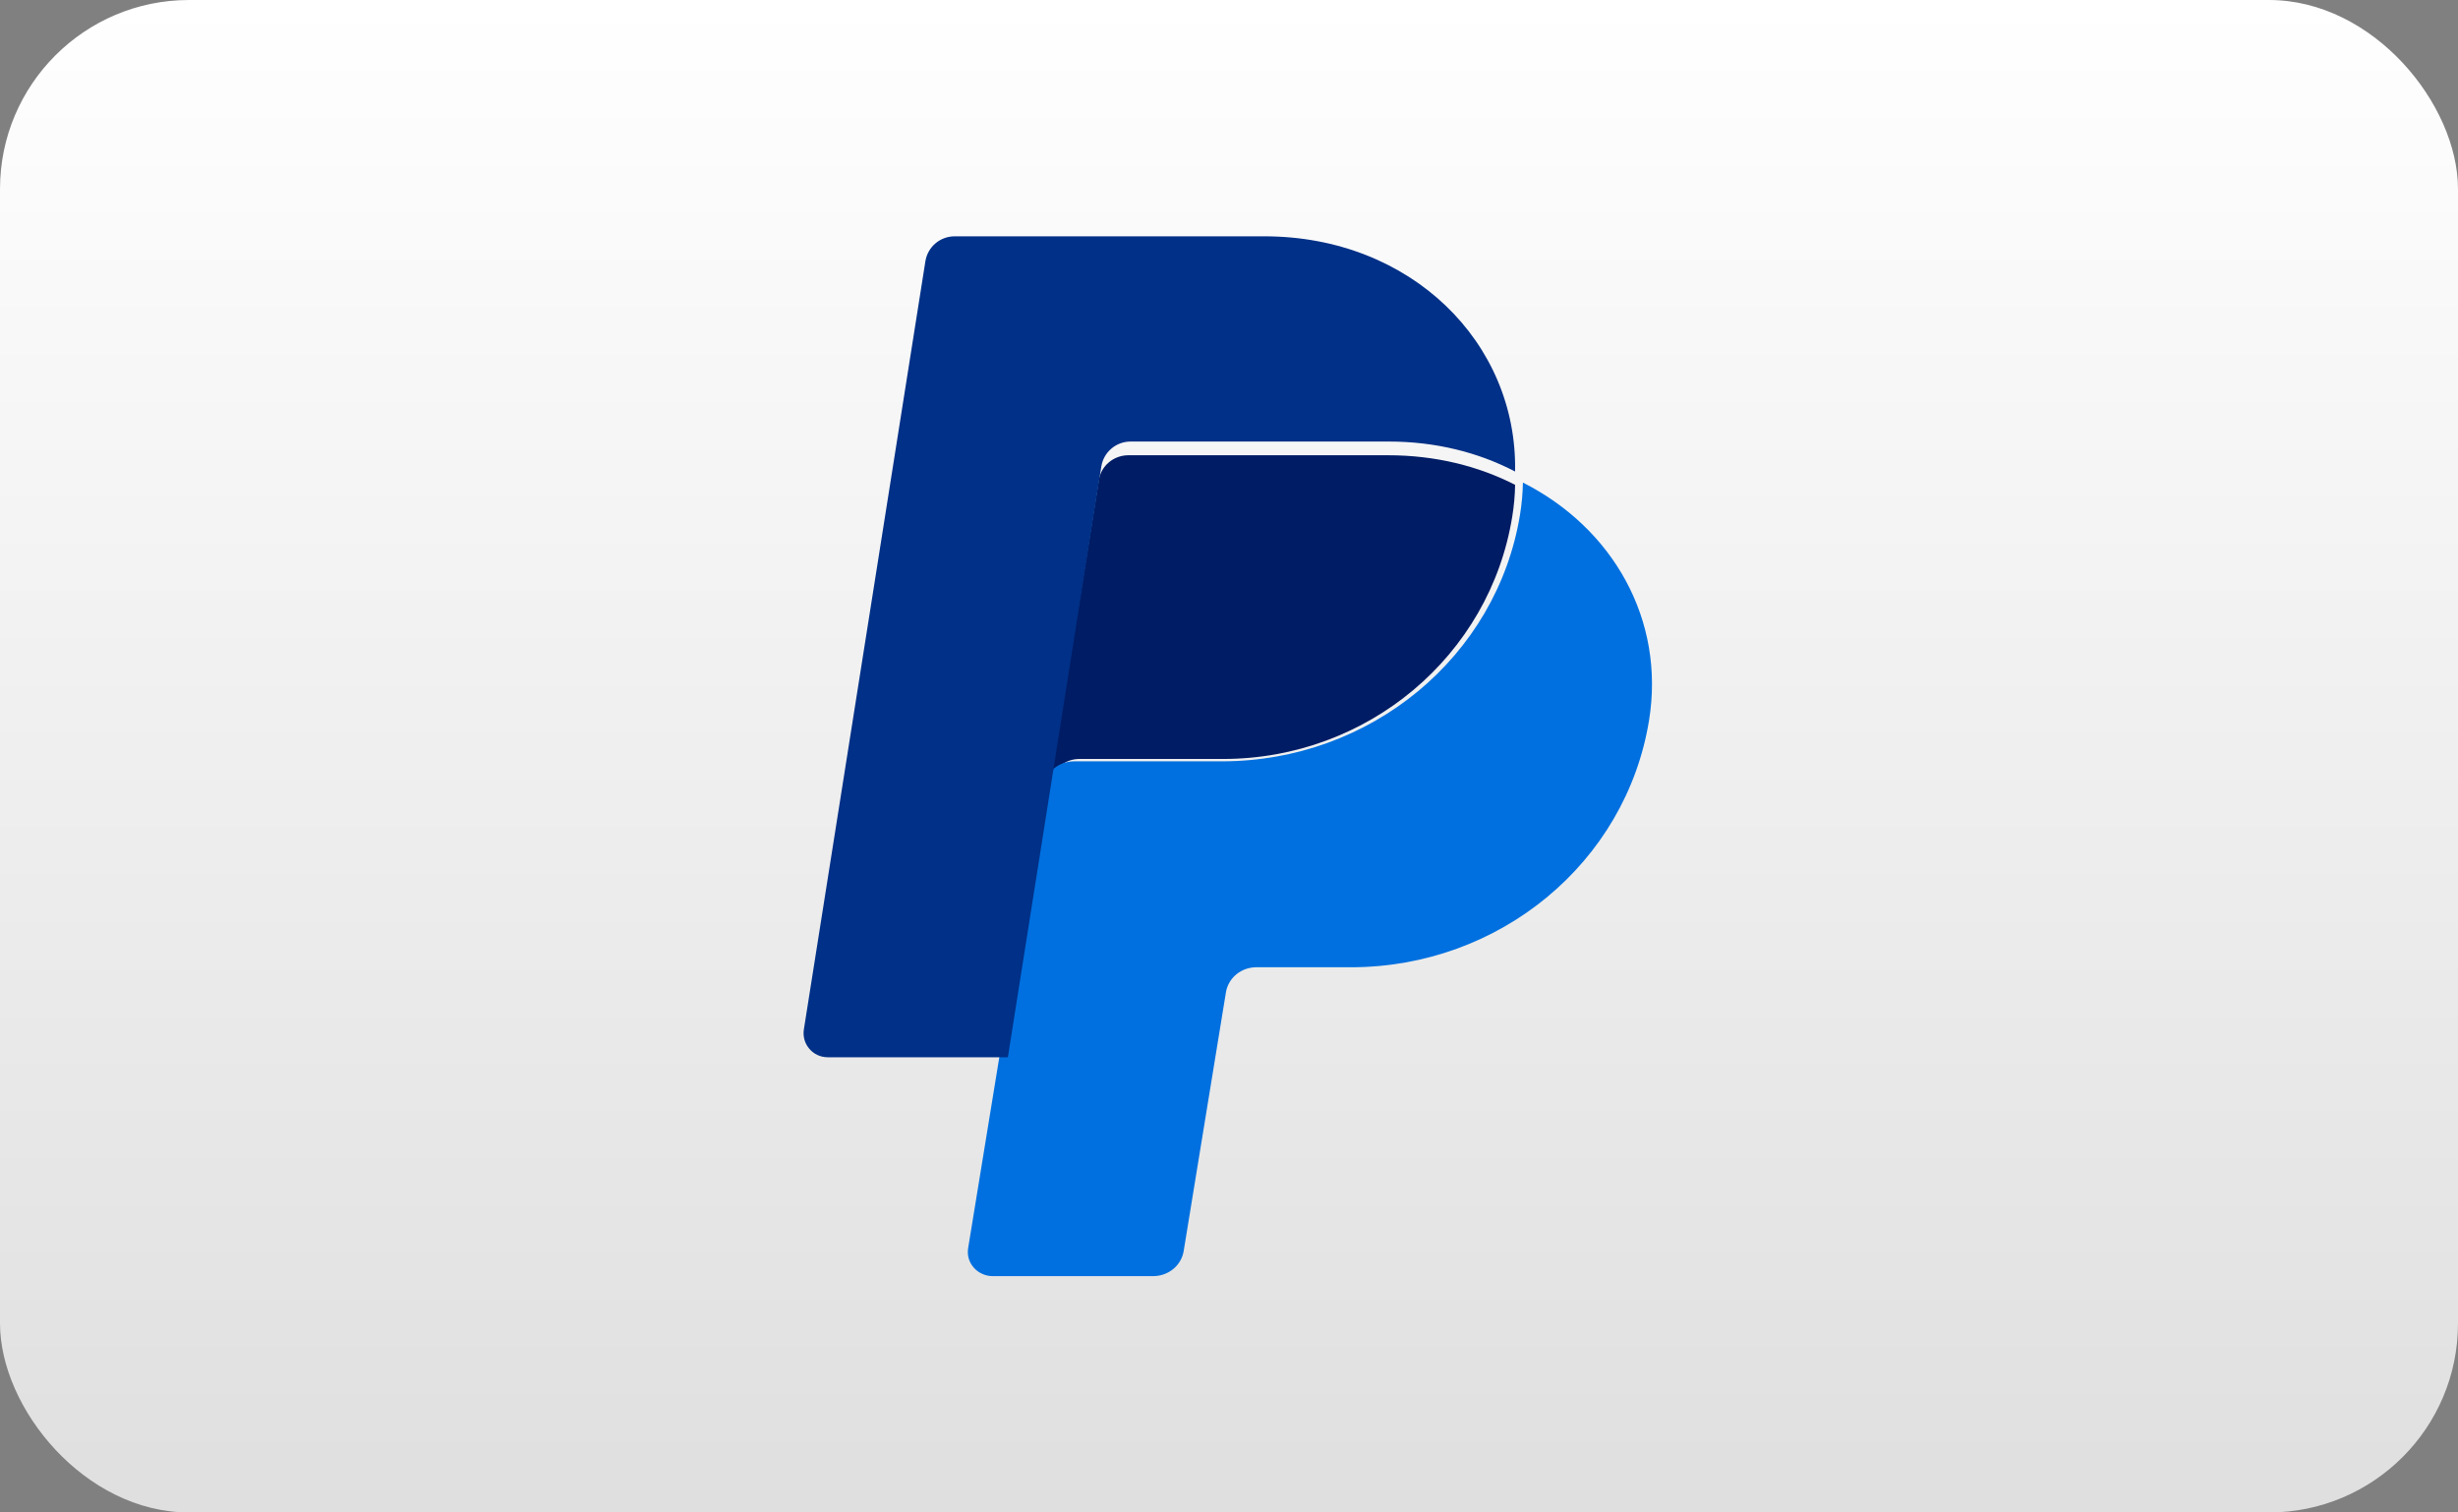 <svg width="52" height="32" viewBox="0 0 52 32" fill="none" xmlns="http://www.w3.org/2000/svg">
<rect x="0" y="0" width="52" height="32" fill="#808080" stroke="none"/>
<rect width="52" height="32" rx="4" fill="url(#paint0_linear_1994_20892)"/>
<path d="M23.871 9.632C23.72 9.632 23.575 9.685 23.461 9.78C23.346 9.876 23.271 10.008 23.247 10.153L22.211 16.579C22.259 16.279 22.524 16.058 22.834 16.058H25.871C28.927 16.058 31.52 13.878 31.993 10.924C32.029 10.704 32.049 10.481 32.053 10.258C31.276 9.86 30.364 9.632 29.365 9.632H23.871Z" fill="#001C64"/>
<path d="M32.218 10.21C32.214 10.437 32.193 10.663 32.157 10.887C31.668 13.891 28.997 16.108 25.848 16.108H22.72C22.4 16.108 22.127 16.333 22.078 16.638L21.096 22.643L20.481 26.41C20.469 26.483 20.474 26.557 20.494 26.628C20.515 26.699 20.552 26.765 20.601 26.821C20.651 26.877 20.712 26.922 20.782 26.953C20.851 26.984 20.926 27 21.003 27H24.398C24.553 26.999 24.703 26.946 24.821 26.849C24.939 26.752 25.017 26.617 25.041 26.47L25.935 20.995C25.959 20.847 26.038 20.712 26.155 20.615C26.273 20.518 26.423 20.465 26.578 20.465H28.577C31.726 20.465 34.397 18.248 34.886 15.244C35.232 13.112 34.12 11.172 32.218 10.21Z" fill="#0070E0"/>
<path d="M20.197 5C19.888 5 19.625 5.224 19.577 5.528L17.006 21.781C16.958 22.09 17.197 22.369 17.51 22.369H21.322L22.269 16.383L23.299 9.87C23.322 9.723 23.397 9.589 23.511 9.492C23.624 9.395 23.769 9.342 23.918 9.342H29.38C30.373 9.342 31.28 9.573 32.052 9.976C32.105 7.25 29.849 5 26.747 5H20.197Z" fill="#003087"/>
<defs>
<linearGradient id="paint0_linear_1994_20892" x1="26" y1="0" x2="26" y2="32" gradientUnits="userSpaceOnUse">
<stop stop-color="white"/>
<stop offset="1" stop-color="#DFDFDF"/>
</linearGradient>
</defs>
</svg>
